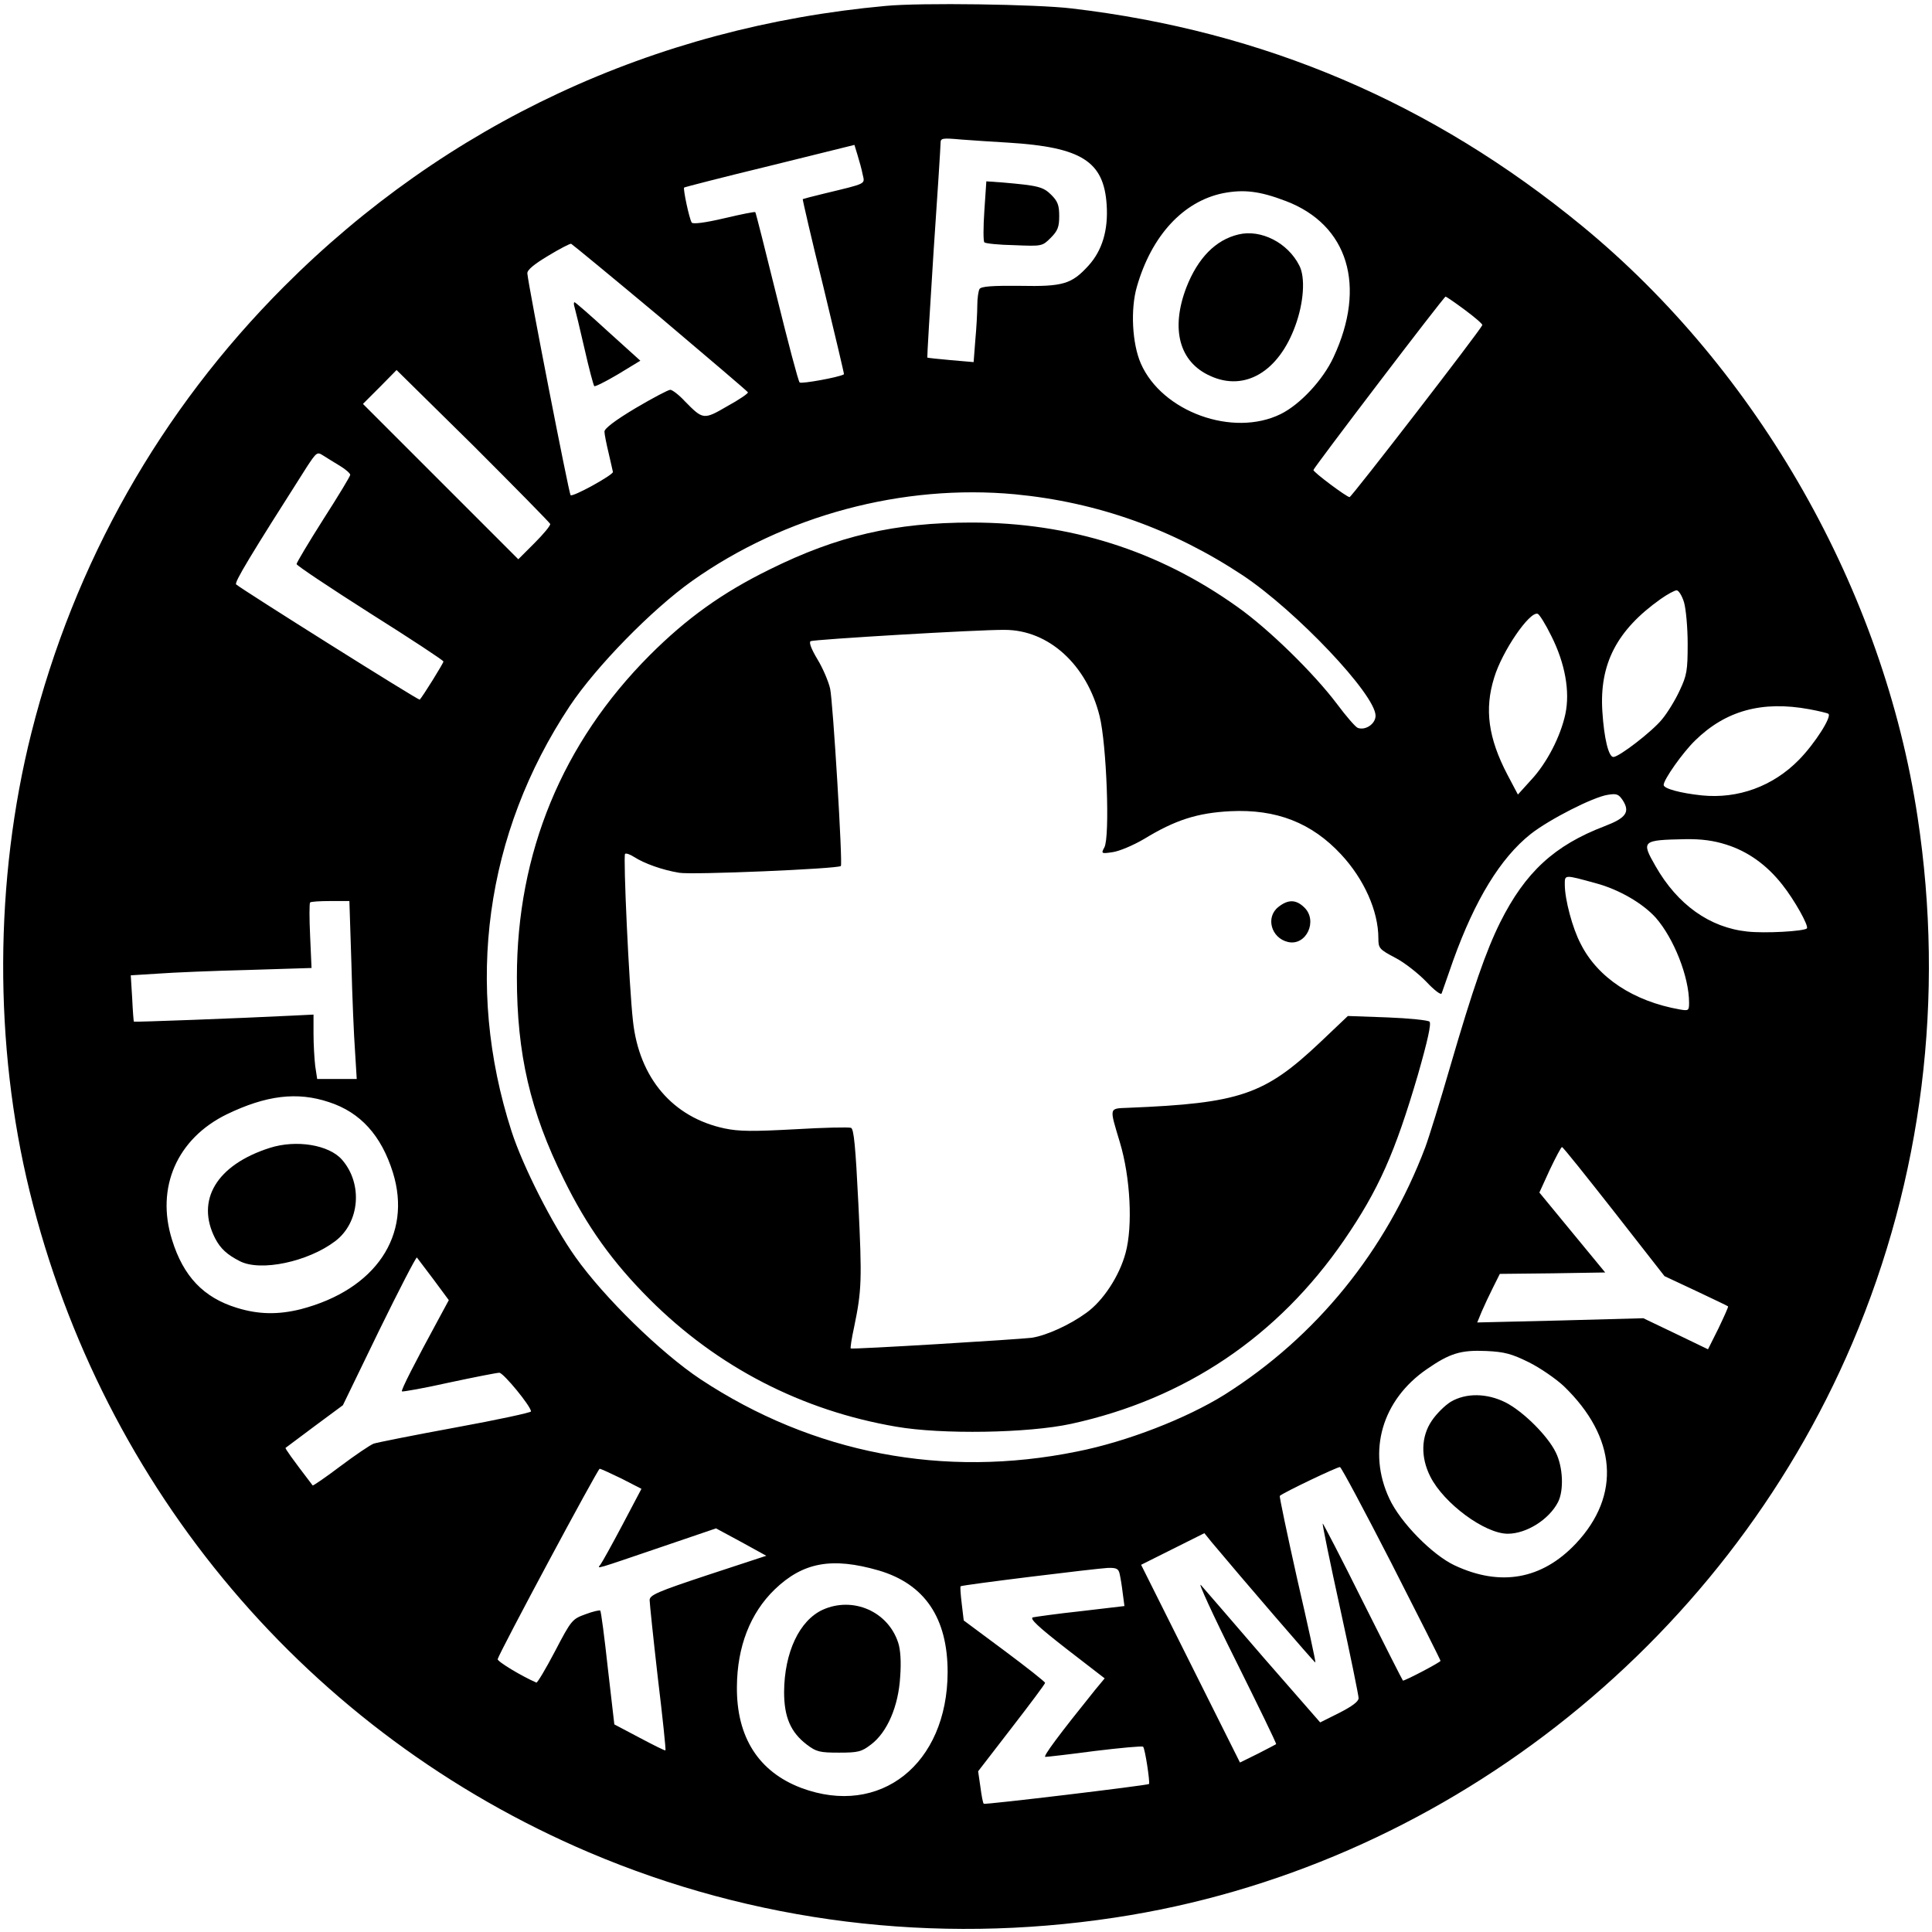 <?xml version="1.0" standalone="no"?>
<!DOCTYPE svg PUBLIC "-//W3C//DTD SVG 20010904//EN"
 "http://www.w3.org/TR/2001/REC-SVG-20010904/DTD/svg10.dtd">
<svg version="1.0" xmlns="http://www.w3.org/2000/svg"
 width="684pt" height="684pt" viewBox="0 0 684 684"
 preserveAspectRatio="xMidYMid meet">
<g transform="translate(0,684) scale(0.1,-0.1)"
fill="#000000" stroke="none">
<path d="M3135 6819 c-821 -75 -1555 -418 -2130 -994 -437 -438 -742 -976
-894 -1580 -131 -521 -133 -1106 -6 -1623 259 -1056 989 -1918 1980 -2340 583
-248 1223 -328 1862 -231 1147 173 2152 956 2611 2034 248 583 328 1223 231
1862 -121 802 -563 1580 -1189 2094 -530 435 -1125 689 -1805 769 -123 15
-538 21 -660 9z m435 -484 c259 -16 338 -66 348 -220 6 -90 -16 -162 -64 -215
-60 -66 -90 -75 -243 -72 -99 1 -137 -2 -143 -11 -4 -6 -8 -33 -8 -58 0 -25
-3 -81 -7 -123 l-6 -78 -81 7 c-45 4 -82 8 -83 9 -1 1 9 168 22 372 14 203 25
377 25 388 0 17 6 18 73 12 39 -3 115 -8 167 -11z m-516 -112 c8 -36 18 -31
-139 -69 -38 -9 -71 -18 -73 -19 -1 -1 31 -141 73 -310 41 -170 74 -309 73
-310 -14 -10 -151 -35 -157 -29 -5 5 -41 142 -81 304 -40 162 -74 297 -76 299
-2 2 -52 -8 -111 -22 -68 -16 -110 -21 -114 -15 -9 14 -31 119 -27 124 3 2
139 37 304 77 l299 74 11 -36 c6 -20 15 -51 18 -68z m1499 -95 c220 -84 286
-301 168 -553 -37 -80 -118 -167 -187 -201 -169 -83 -420 8 -495 179 -31 71
-37 193 -14 272 52 181 164 302 305 331 73 14 129 8 223 -28z m-2216 -411
c169 -143 309 -262 311 -266 1 -4 -31 -26 -73 -49 -84 -49 -86 -48 -150 17
-21 23 -45 41 -52 41 -7 0 -62 -29 -123 -65 -72 -43 -110 -72 -110 -83 0 -9 7
-44 15 -77 8 -33 14 -63 15 -66 0 -11 -143 -90 -150 -82 -6 7 -149 739 -153
785 -1 12 23 32 73 62 41 25 78 44 82 43 3 -1 145 -118 315 -260z m2849 26
c35 -26 63 -50 62 -54 -9 -21 -463 -609 -470 -609 -10 0 -128 88 -128 96 0 7
462 614 468 614 2 0 33 -21 68 -47z m-3238 -758 c1 -6 -24 -36 -55 -67 l-58
-58 -275 275 -275 275 60 60 59 60 271 -267 c148 -148 271 -273 273 -278z
m-745 206 c20 -12 37 -27 37 -32 0 -5 -43 -76 -95 -157 -52 -82 -95 -154 -95
-159 0 -5 117 -83 260 -174 143 -90 260 -167 260 -171 0 -6 -74 -125 -84 -135
-3 -4 -628 389 -650 408 -7 7 49 100 251 417 33 50 36 53 56 40 12 -8 39 -24
60 -37z m2391 -101 c291 -28 558 -123 806 -287 189 -126 470 -422 470 -497 0
-29 -36 -53 -63 -43 -8 3 -41 41 -73 84 -82 109 -242 266 -354 345 -279 199
-592 298 -940 298 -271 0 -475 -47 -715 -166 -167 -82 -293 -172 -425 -304
-309 -310 -470 -699 -470 -1140 0 -271 47 -475 166 -715 82 -167 172 -293 304
-425 240 -240 539 -394 873 -451 161 -28 467 -23 619 10 404 88 732 309 967
651 122 178 180 309 261 585 34 119 48 181 41 188 -5 5 -72 12 -149 15 l-140
5 -99 -94 c-196 -185 -283 -215 -678 -231 -70 -3 -68 4 -30 -123 37 -123 46
-296 20 -391 -22 -82 -80 -170 -139 -212 -59 -43 -141 -80 -192 -88 -45 -6
-637 -42 -642 -38 -2 1 3 35 12 76 27 130 28 168 15 436 -10 203 -16 265 -26
269 -8 3 -97 1 -198 -5 -149 -8 -198 -8 -250 3 -183 39 -302 178 -324 380 -14
124 -35 584 -28 592 4 3 18 -2 32 -11 36 -23 99 -46 160 -56 44 -8 562 14 572
24 7 7 -28 583 -38 628 -6 26 -26 73 -45 104 -21 35 -31 60 -24 64 10 6 594
41 687 40 156 0 291 -124 336 -305 25 -100 37 -428 17 -465 -12 -22 -11 -23
29 -17 23 3 73 24 112 47 110 67 188 92 305 98 163 8 288 -41 392 -153 81 -87
132 -200 132 -297 0 -35 3 -39 60 -69 33 -17 82 -56 110 -85 28 -30 52 -48 54
-41 2 6 21 59 41 117 77 214 167 362 274 447 66 52 221 131 273 139 31 5 38 3
53 -19 27 -42 12 -63 -64 -92 -178 -68 -281 -163 -370 -341 -50 -101 -96 -233
-177 -511 -35 -121 -75 -250 -88 -285 -139 -367 -386 -671 -711 -876 -135 -84
-345 -166 -522 -201 -472 -96 -935 -7 -1333 256 -140 93 -341 289 -443 433
-81 114 -186 321 -226 445 -167 518 -93 1054 206 1505 94 141 291 342 433 443
329 233 746 344 1144 307z m2368 -382 c7 -24 13 -90 13 -148 0 -94 -3 -111
-28 -164 -15 -33 -43 -79 -63 -103 -35 -43 -152 -133 -172 -133 -17 0 -33 66
-39 161 -11 168 51 288 206 398 24 17 50 31 57 31 7 0 19 -19 26 -42z m-470
-119 c49 -97 67 -197 50 -277 -17 -79 -65 -173 -121 -233 l-47 -52 -37 70
c-68 130 -82 232 -47 344 28 93 125 235 154 226 6 -2 28 -37 48 -78z m914
-260 c32 -6 62 -13 67 -16 14 -9 -48 -106 -104 -163 -92 -94 -216 -139 -344
-126 -76 8 -135 24 -135 37 0 19 67 114 111 157 108 106 237 142 405 111z
m-295 -479 c77 -24 144 -72 199 -142 43 -54 95 -147 87 -155 -11 -10 -147 -18
-211 -11 -133 14 -247 95 -325 232 -51 89 -48 92 105 95 58 1 101 -5 145 -19z
m-461 -137 c82 -22 166 -71 212 -122 64 -73 118 -209 118 -301 0 -28 -2 -29
-32 -24 -165 29 -292 113 -352 233 -29 55 -56 157 -56 209 0 36 -3 36 110 5z
m-4406 -280 c3 -120 9 -262 13 -315 l6 -98 -70 0 -70 0 -7 46 c-3 26 -6 77 -6
114 l0 68 -82 -4 c-179 -9 -552 -23 -554 -21 -1 1 -4 39 -6 83 l-5 81 96 6
c53 4 197 10 320 13 l224 7 -5 113 c-3 62 -3 116 0 119 3 3 35 5 72 5 l67 0 7
-217z m-79 -495 c111 -36 185 -118 226 -249 69 -222 -61 -415 -326 -484 -80
-20 -150 -19 -227 5 -117 36 -189 111 -229 241 -58 185 18 358 194 444 139 67
249 81 362 43z m4549 -387 l179 -229 111 -52 c61 -29 112 -53 114 -55 2 -1
-14 -36 -34 -78 l-37 -74 -114 55 -115 55 -294 -8 -294 -7 16 39 c9 21 27 59
40 85 l24 48 187 2 186 3 -117 142 -116 141 37 81 c21 44 40 80 43 80 3 1 85
-102 184 -228z m-4179 -241 l54 -73 -33 -61 c-88 -162 -137 -258 -133 -262 2
-2 77 11 166 31 89 19 170 35 179 35 15 -1 112 -119 112 -137 0 -4 -120 -30
-268 -57 -147 -27 -277 -53 -289 -57 -13 -5 -66 -41 -118 -80 -53 -40 -97 -70
-98 -68 -75 98 -98 131 -96 133 2 2 49 36 103 77 l100 74 128 264 c71 145 131
261 134 259 2 -3 29 -38 59 -78z m3878 -293 c40 -20 95 -58 123 -84 188 -181
204 -387 43 -558 -120 -127 -267 -153 -429 -77 -79 37 -192 152 -231 236 -79
168 -26 350 133 459 81 56 120 68 210 64 65 -3 90 -10 151 -40z m-486 -713
c95 -186 173 -341 173 -344 0 -5 -124 -70 -133 -70 -1 0 -65 126 -142 280 -76
153 -141 278 -142 276 -2 -2 26 -138 62 -302 36 -164 65 -307 65 -316 0 -12
-23 -29 -68 -52 l-68 -34 -200 229 c-109 127 -209 242 -222 257 -13 15 42
-105 123 -267 80 -161 145 -294 143 -296 -2 -1 -31 -17 -65 -34 l-63 -31 -175
350 -175 350 112 56 112 56 25 -31 c107 -128 366 -429 368 -427 2 1 -27 134
-64 294 -36 161 -64 294 -62 296 13 12 206 104 213 102 5 -1 87 -155 183 -342z
m-2726 301 l70 -36 -67 -127 c-37 -70 -72 -133 -78 -141 -13 -17 -26 -20 224
65 l185 63 89 -48 89 -49 -207 -68 c-178 -59 -206 -71 -206 -89 0 -11 13 -135
29 -275 17 -140 29 -256 27 -257 -1 -2 -43 19 -92 45 l-89 47 -23 199 c-12
110 -24 202 -27 204 -2 2 -26 -3 -52 -13 -47 -17 -50 -20 -108 -131 -33 -63
-63 -113 -66 -111 -53 23 -139 75 -137 83 6 24 354 673 361 674 4 0 39 -16 78
-35z m910 -325 c163 -48 244 -168 244 -360 -1 -326 -239 -514 -518 -410 -151
57 -230 180 -228 359 1 141 47 260 134 344 100 96 202 115 368 67z m853 -12
c3 -13 8 -43 11 -69 l6 -45 -153 -18 c-84 -9 -161 -20 -171 -22 -13 -4 18 -33
118 -111 l136 -105 -34 -41 c-128 -159 -186 -237 -176 -237 7 0 86 9 176 21
91 11 167 18 170 15 7 -6 25 -127 21 -132 -6 -5 -581 -74 -585 -70 -3 2 -8 29
-12 60 l-8 55 118 153 c65 84 119 156 119 160 0 4 -65 55 -144 114 l-144 107
-7 59 c-4 33 -6 60 -4 62 6 5 480 63 521 65 31 1 38 -3 42 -21z"/>
<path d="M3485 6094 c-4 -58 -4 -108 0 -112 4 -4 51 -9 106 -10 98 -4 99 -4
129 26 25 25 30 39 30 77 0 38 -5 52 -28 75 -29 29 -47 33 -173 44 l-57 4 -7
-104z"/>
<path d="M4385 6010 c-81 -19 -144 -83 -185 -188 -56 -147 -25 -264 85 -313
122 -56 242 15 301 178 30 82 36 171 14 213 -41 81 -136 129 -215 110z"/>
<path d="M2034 5753 c3 -10 19 -76 35 -146 16 -71 32 -131 35 -134 2 -3 40 16
84 42 l79 48 -114 103 c-62 57 -116 104 -119 104 -3 0 -3 -8 0 -17z"/>
<path d="M4526 3629 c-46 -36 -26 -110 34 -124 65 -15 107 76 57 123 -29 28
-57 28 -91 1z"/>
<path d="M955 2776 c-188 -60 -263 -185 -193 -321 19 -36 42 -57 87 -80 74
-38 242 -2 338 71 87 66 98 203 24 288 -46 53 -162 72 -256 42z"/>
<path d="M5136 1877 c-21 -13 -51 -43 -67 -67 -38 -56 -40 -129 -5 -198 48
-95 193 -202 274 -202 66 0 146 50 178 112 21 41 18 124 -8 176 -28 58 -115
145 -178 177 -66 33 -140 34 -194 2z"/>
<path d="M2913 1141 c-83 -38 -136 -151 -137 -291 0 -89 23 -143 81 -187 33
-25 45 -28 113 -28 69 0 80 3 114 29 57 43 97 135 103 240 4 52 1 96 -7 120
-36 111 -160 165 -267 117z"/>
</g>
</svg>
